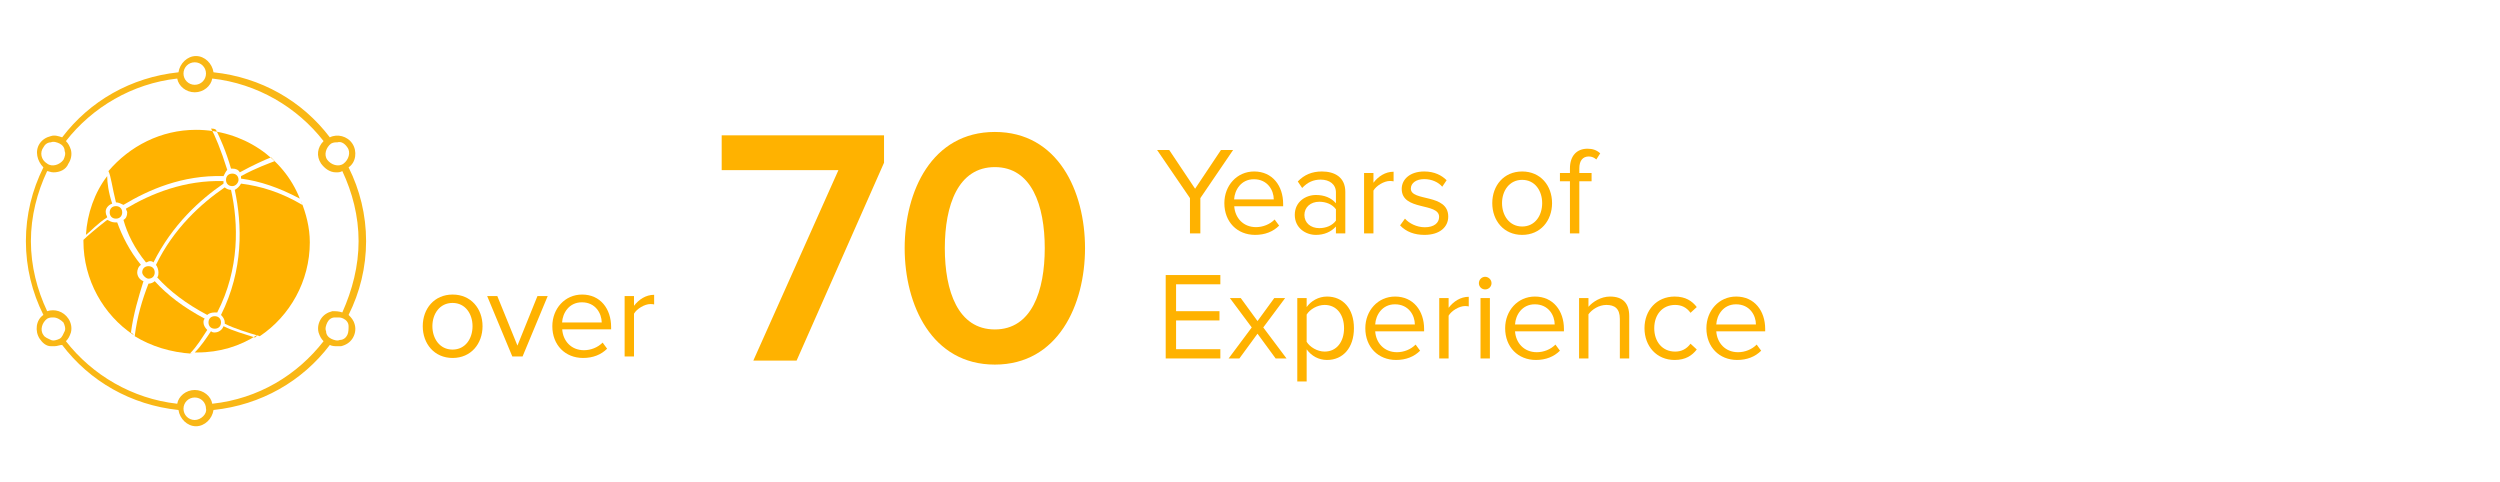 <?xml version="1.0" encoding="UTF-8"?>
<svg xmlns="http://www.w3.org/2000/svg" id="Experience" viewBox="0 0 199.88 38.5">
  <defs>
    <style>
      .cls-1 {
        fill: #f9b716;
      }

      .cls-1, .cls-2 {
        stroke-width: 0px;
      }

      .cls-2 {
        fill: #ffb200;
      }
    </style>
  </defs>
  <g>
    <path class="cls-1" d="M27.87,25.18c.9-1.8,1.4-3.8,1.4-5.9s-.5-4.1-1.4-5.9c.6-.4.7-1.3.3-1.9-.4-.6-1.2-.8-1.8-.5-2.2-2.9-5.5-4.8-9.3-5.2-.1-.7-.7-1.3-1.4-1.3s-1.3.6-1.4,1.3c-3.8.4-7.1,2.3-9.3,5.2-.3-.1-.6-.2-.9-.1-.4.1-.7.3-.9.6-.4.6-.2,1.4.3,1.9-.9,1.8-1.4,3.8-1.4,5.9s.5,4.1,1.4,5.9c-.6.4-.7,1.3-.3,1.9.2.3.5.6.9.6h.3c.2,0,.4-.1.6-.1,2.2,2.9,5.5,4.8,9.3,5.2.1.7.7,1.3,1.4,1.3s1.3-.6,1.4-1.3c3.8-.4,7.1-2.3,9.3-5.2.2.1.4.1.6.1h.3c.4-.1.7-.3.9-.6.2-.3.3-.7.2-1.1-.1-.4-.3-.6-.5-.8ZM27.77,11.78c.3.4.1,1-.3,1.3h0c-.4.3-1,.1-1.3-.3-.3-.4-.1-1,.3-1.3.2-.1.3-.1.5-.1.3-.1.6.1.8.4ZM15.57,4.98c.5,0,.9.4.9.9s-.4.9-.9.9-.9-.4-.9-.9.4-.9.9-.9ZM3.47,11.78c.1-.2.3-.4.6-.4.2-.1.5,0,.7.1s.4.3.4.6c.1.2,0,.5-.1.7-.3.4-.9.6-1.3.3-.5-.3-.6-.9-.3-1.3ZM4.07,27.18c-.2-.1-.5-.2-.6-.4-.3-.4-.1-1,.3-1.3.2-.1.3-.1.5-.1.3,0,.6.2.8.4.1.2.2.5.1.7-.1.2-.2.5-.4.6-.2.1-.5.2-.7.1ZM15.57,33.58c-.5,0-.9-.4-.9-.9s.4-.9.9-.9.9.4.9.9c.1.4-.4.9-.9.9ZM16.97,32.28c-.1-.6-.7-1.1-1.4-1.1s-1.3.5-1.4,1.1c-3.6-.4-6.8-2.3-8.9-5,.2-.2.3-.4.4-.7.1-.4,0-.8-.2-1.1-.4-.6-1.1-.8-1.7-.6-.8-1.7-1.3-3.6-1.3-5.6s.5-3.9,1.3-5.6c.1,0,.3.1.5.1.5,0,1-.2,1.2-.7.2-.3.3-.7.2-1.1-.1-.3-.2-.5-.4-.7,2.1-2.7,5.3-4.6,8.9-5,.1.6.7,1.1,1.4,1.1s1.3-.5,1.4-1.1c3.6.4,6.8,2.3,8.9,5-.5.5-.6,1.2-.2,1.8.3.4.7.7,1.2.7.2,0,.3,0,.5-.1.8,1.7,1.3,3.6,1.3,5.6s-.5,3.9-1.3,5.7c-.3-.1-.5-.1-.8-.1-.4.1-.7.3-.9.6-.2.3-.3.7-.2,1.1.1.3.2.5.4.7-2.1,2.7-5.2,4.6-8.9,5ZM27.77,26.78c-.1.2-.3.4-.6.4-.2.1-.5,0-.7-.1s-.4-.3-.4-.6c-.1-.2,0-.5.1-.7s.3-.4.6-.4h.2c.2,0,.3,0,.5.1s.4.3.4.6c0,.2,0,.5-.1.7Z"></path>
    <g>
      <path class="cls-2" d="M11.67,20.98c.1,0,.2-.1.3-.1s.2,0,.3.1c1.5-3,3.7-5,5.6-6.3v-.2c-3.1-.1-5.8,1-7.8,2.2,0,.1.1.2.1.3,0,.3-.1.5-.3.6.3,1.1.9,2.3,1.8,3.4Z"></path>
      <path class="cls-2" d="M11.87,22.28c.3,0,.5-.2.5-.5s-.2-.5-.5-.5-.5.2-.5.5c0,.2.3.5.5.5Z"></path>
      <path class="cls-2" d="M16.67,25.78c0,.3.2.5.5.5s.5-.2.5-.5-.2-.5-.5-.5-.5.2-.5.5Z"></path>
      <path class="cls-2" d="M9.27,16.18c.2,0,.4.1.6.2,2-1.2,4.7-2.4,8-2.3.1-.2.2-.4.3-.5-.5-1.6-1-2.8-1.3-3.3.1,0,.3,0,.4.1.3.6.8,1.7,1.2,3.1h.1c.3,0,.5.1.6.3,1.1-.6,2-1,2.5-1.2.1.1.2.2.3.3-.5.2-1.4.5-2.7,1.2v.2c1.5.2,3,.7,4.7,1.6-1.3-3.3-4.6-5.5-8.3-5.5-2.8,0-5.3,1.3-7,3.3.2.4.3,1.3.6,2.5Z"></path>
      <path class="cls-2" d="M15.37,28.28h-.2c.6-.6,1-1.3,1.4-1.9-.2-.2-.3-.4-.3-.6,0-.1,0-.2.1-.3-1.7-.9-3-1.9-4-3-.1.1-.3.2-.5.2h0c-.5,1.3-.9,2.6-1.1,4.2,1.3.8,2.9,1.3,4.6,1.4Z"></path>
      <path class="cls-2" d="M18.47,15.18c-.2,0-.4-.1-.5-.2-1.9,1.3-4.1,3.3-5.5,6.2.1.1.2.4.2.6,0,.1,0,.3-.1.4,1,1.1,2.3,2.1,4,3,.1-.1.3-.2.6-.2h.2c1.8-3.5,1.7-7.1,1.1-9.8Z"></path>
      <path class="cls-2" d="M10.47,26.58c.2-1.5.6-2.8,1-4.1-.3-.1-.5-.4-.5-.7,0-.2.1-.5.3-.6-.9-1.1-1.5-2.3-1.9-3.4h-.2c-.2,0-.4-.1-.6-.2-.9.7-1.6,1.3-1.9,1.6v.1c0,3.1,1.6,5.9,4,7.5,0-.1-.1-.1-.2-.2Z"></path>
      <path class="cls-2" d="M20.37,26.98c-.9-.3-1.7-.5-2.5-.9-.1.3-.4.5-.7.5-.1,0-.2,0-.3-.1-.4.6-.8,1.2-1.3,1.7h.2c1.8,0,3.4-.5,4.8-1.4-.1.2-.2.2-.2.2Z"></path>
      <path class="cls-2" d="M19.07,14.38c0-.3-.2-.5-.5-.5s-.5.2-.5.5.2.5.5.5.5-.3.5-.5Z"></path>
      <path class="cls-2" d="M24.07,16.08c0,.1.1.2.1.3-1.7-1-3.3-1.5-4.9-1.7-.1.2-.3.4-.5.5.6,2.8.7,6.4-1.1,10,.2.2.3.4.3.6v.1c.8.4,1.8.7,2.8,1,2.4-1.6,4-4.4,4-7.5,0-1.2-.3-2.3-.7-3.3Z"></path>
      <path class="cls-2" d="M9.27,17.48c.3,0,.5-.2.5-.5s-.2-.5-.5-.5-.5.2-.5.5.2.5.5.5Z"></path>
      <path class="cls-2" d="M8.97,16.28c-.3-.9-.4-1.7-.4-2.2-1,1.3-1.6,3-1.7,4.7h0c.4-.3.9-.9,1.7-1.4,0-.1-.1-.2-.1-.3-.1-.4.2-.7.5-.8Z"></path>
    </g>
  </g>
  <g>
    <path class="cls-2" d="M95.14,18.66v-2.82l-2.63-3.85h.97l2.07,3.1,2.07-3.1h.97l-2.62,3.85v2.82h-.83Z"></path>
    <path class="cls-2" d="M97.89,16.24c0-1.4,1-2.53,2.38-2.53,1.46,0,2.32,1.14,2.32,2.59v.19h-3.91c.06.91.7,1.67,1.74,1.67.55,0,1.11-.22,1.49-.61l.36.49c-.48.48-1.13.74-1.92.74-1.43,0-2.46-1.03-2.46-2.54ZM100.25,14.33c-1.03,0-1.54.87-1.58,1.61h3.17c0-.72-.49-1.61-1.59-1.61Z"></path>
    <path class="cls-2" d="M106.81,18.66v-.55c-.4.44-.95.67-1.6.67-.82,0-1.69-.55-1.69-1.6s.87-1.59,1.69-1.59c.66,0,1.21.21,1.6.66v-.87c0-.65-.52-1.02-1.22-1.02-.58,0-1.05.21-1.48.67l-.35-.52c.52-.54,1.14-.8,1.93-.8,1.02,0,1.87.46,1.87,1.63v3.32h-.75ZM106.81,17.64v-.91c-.29-.4-.8-.6-1.33-.6-.7,0-1.19.44-1.19,1.06s.49,1.05,1.19,1.05c.53,0,1.04-.2,1.33-.6Z"></path>
    <path class="cls-2" d="M109.06,18.66v-4.83h.75v.78c.39-.51.95-.88,1.61-.88v.77c-.09-.02-.18-.03-.3-.03-.46,0-1.09.38-1.31.77v3.42h-.75Z"></path>
    <path class="cls-2" d="M111.94,18.02l.39-.54c.32.37.93.69,1.59.69.74,0,1.14-.35,1.14-.83,0-1.17-2.99-.45-2.99-2.24,0-.75.65-1.39,1.8-1.39.82,0,1.4.31,1.79.7l-.35.52c-.29-.35-.82-.61-1.44-.61-.66,0-1.07.33-1.07.76,0,1.06,2.99.36,2.99,2.24,0,.81-.65,1.46-1.9,1.46-.79,0-1.46-.24-1.95-.76Z"></path>
    <path class="cls-2" d="M119.31,16.24c0-1.4.92-2.53,2.39-2.53s2.39,1.13,2.39,2.53-.92,2.54-2.39,2.54-2.39-1.14-2.39-2.54ZM123.3,16.24c0-.98-.57-1.86-1.6-1.86s-1.61.88-1.61,1.86.58,1.87,1.61,1.87,1.6-.88,1.6-1.87Z"></path>
    <path class="cls-2" d="M125.52,18.66v-4.17h-.8v-.66h.8v-.37c0-.99.54-1.57,1.4-1.57.38,0,.72.09,1.02.37l-.31.49c-.16-.14-.35-.24-.6-.24-.49,0-.76.34-.76.95v.37h.98v.66h-.98v4.17h-.75Z"></path>
    <path class="cls-2" d="M93.2,28.66v-6.67h4.37v.74h-3.54v2.15h3.47v.74h-3.47v2.3h3.54v.74h-4.37Z"></path>
    <path class="cls-2" d="M101.99,28.66l-1.45-1.98-1.45,1.98h-.86l1.85-2.48-1.75-2.35h.87l1.34,1.84,1.34-1.84h.87l-1.75,2.35,1.86,2.48h-.87Z"></path>
    <path class="cls-2" d="M104.47,27.93v2.57h-.75v-6.67h.75v.72c.35-.49.95-.84,1.63-.84,1.27,0,2.15.96,2.15,2.53s-.88,2.54-2.15,2.54c-.66,0-1.24-.31-1.63-.85ZM107.46,26.24c0-1.07-.58-1.86-1.55-1.86-.59,0-1.18.35-1.44.77v2.18c.26.42.85.78,1.44.78.97,0,1.55-.8,1.55-1.87Z"></path>
    <path class="cls-2" d="M109.16,26.24c0-1.4,1-2.53,2.38-2.53,1.46,0,2.32,1.14,2.32,2.59v.19h-3.91c.06.91.7,1.67,1.74,1.67.55,0,1.11-.22,1.49-.61l.36.49c-.48.48-1.13.74-1.92.74-1.43,0-2.46-1.03-2.46-2.54ZM111.53,24.33c-1.03,0-1.54.87-1.58,1.61h3.17c0-.72-.49-1.61-1.59-1.61Z"></path>
    <path class="cls-2" d="M115.07,28.66v-4.83h.75v.78c.39-.51.95-.88,1.61-.88v.77c-.09-.02-.18-.03-.3-.03-.46,0-1.09.38-1.31.77v3.42h-.75Z"></path>
    <path class="cls-2" d="M118.24,22.64c0-.28.23-.51.5-.51s.51.23.51.51-.23.5-.51.5-.5-.22-.5-.5ZM118.37,28.66v-4.83h.75v4.83h-.75Z"></path>
    <path class="cls-2" d="M120.34,26.24c0-1.4,1-2.53,2.38-2.53,1.46,0,2.32,1.14,2.32,2.59v.19h-3.91c.06.91.7,1.67,1.74,1.67.55,0,1.11-.22,1.49-.61l.36.49c-.48.48-1.13.74-1.92.74-1.43,0-2.46-1.03-2.46-2.54ZM122.71,24.33c-1.03,0-1.54.87-1.58,1.61h3.17c0-.72-.49-1.61-1.59-1.61Z"></path>
    <path class="cls-2" d="M129.51,28.66v-3.16c0-.85-.43-1.12-1.08-1.12-.59,0-1.15.36-1.43.75v3.53h-.75v-4.83h.75v.7c.34-.4,1-.82,1.72-.82,1.01,0,1.54.51,1.54,1.56v3.39h-.75Z"></path>
    <path class="cls-2" d="M131.48,26.24c0-1.43.97-2.53,2.41-2.53.88,0,1.4.36,1.77.84l-.5.46c-.32-.44-.73-.63-1.23-.63-1.03,0-1.67.79-1.67,1.86s.64,1.87,1.67,1.87c.5,0,.91-.2,1.23-.63l.5.46c-.37.48-.89.84-1.77.84-1.44,0-2.41-1.1-2.41-2.54Z"></path>
    <path class="cls-2" d="M136.43,26.24c0-1.4,1-2.53,2.38-2.53,1.46,0,2.32,1.14,2.32,2.59v.19h-3.91c.06.91.7,1.67,1.74,1.67.55,0,1.11-.22,1.49-.61l.36.49c-.48.48-1.13.74-1.92.74-1.43,0-2.46-1.03-2.46-2.54ZM138.8,24.33c-1.03,0-1.54.87-1.58,1.61h3.17c0-.72-.49-1.61-1.59-1.61Z"></path>
  </g>
  <g>
    <g>
      <path class="cls-2" d="M33.8,26.08c0-1.4.92-2.53,2.39-2.53s2.39,1.13,2.39,2.53-.92,2.54-2.39,2.54-2.39-1.14-2.39-2.54ZM37.78,26.08c0-.98-.57-1.86-1.6-1.86s-1.61.88-1.61,1.86.58,1.87,1.61,1.87,1.6-.88,1.6-1.87Z"></path>
      <path class="cls-2" d="M40.96,28.5l-2.01-4.83h.81l1.61,3.96,1.6-3.96h.82l-2.01,4.83h-.82Z"></path>
      <path class="cls-2" d="M44.16,26.08c0-1.4,1-2.53,2.38-2.53,1.46,0,2.32,1.14,2.32,2.59v.19h-3.91c.06.91.7,1.67,1.74,1.67.55,0,1.11-.22,1.49-.61l.36.49c-.48.48-1.13.74-1.92.74-1.43,0-2.46-1.03-2.46-2.54ZM46.52,24.17c-1.03,0-1.54.87-1.58,1.61h3.17c-.01-.72-.49-1.61-1.59-1.61Z"></path>
      <path class="cls-2" d="M49.94,28.5v-4.83h.75v.78c.39-.51.95-.88,1.61-.88v.77c-.09-.02-.18-.03-.3-.03-.46,0-1.09.38-1.31.77v3.42h-.75Z"></path>
    </g>
    <g>
      <path class="cls-2" d="M67.04,13.6h-9.34v-2.78h12.98v2.19l-6.99,15.82h-3.46l6.8-15.22Z"></path>
      <path class="cls-2" d="M79.54,10.55c5.05,0,7.21,4.75,7.21,9.29s-2.16,9.31-7.21,9.31-7.21-4.78-7.21-9.31,2.16-9.29,7.21-9.29ZM79.54,13.36c-2.94,0-4,3.05-4,6.48s1.05,6.5,4,6.5,3.99-3.08,3.99-6.5-1.05-6.48-3.99-6.48Z"></path>
    </g>
  </g>
</svg>
